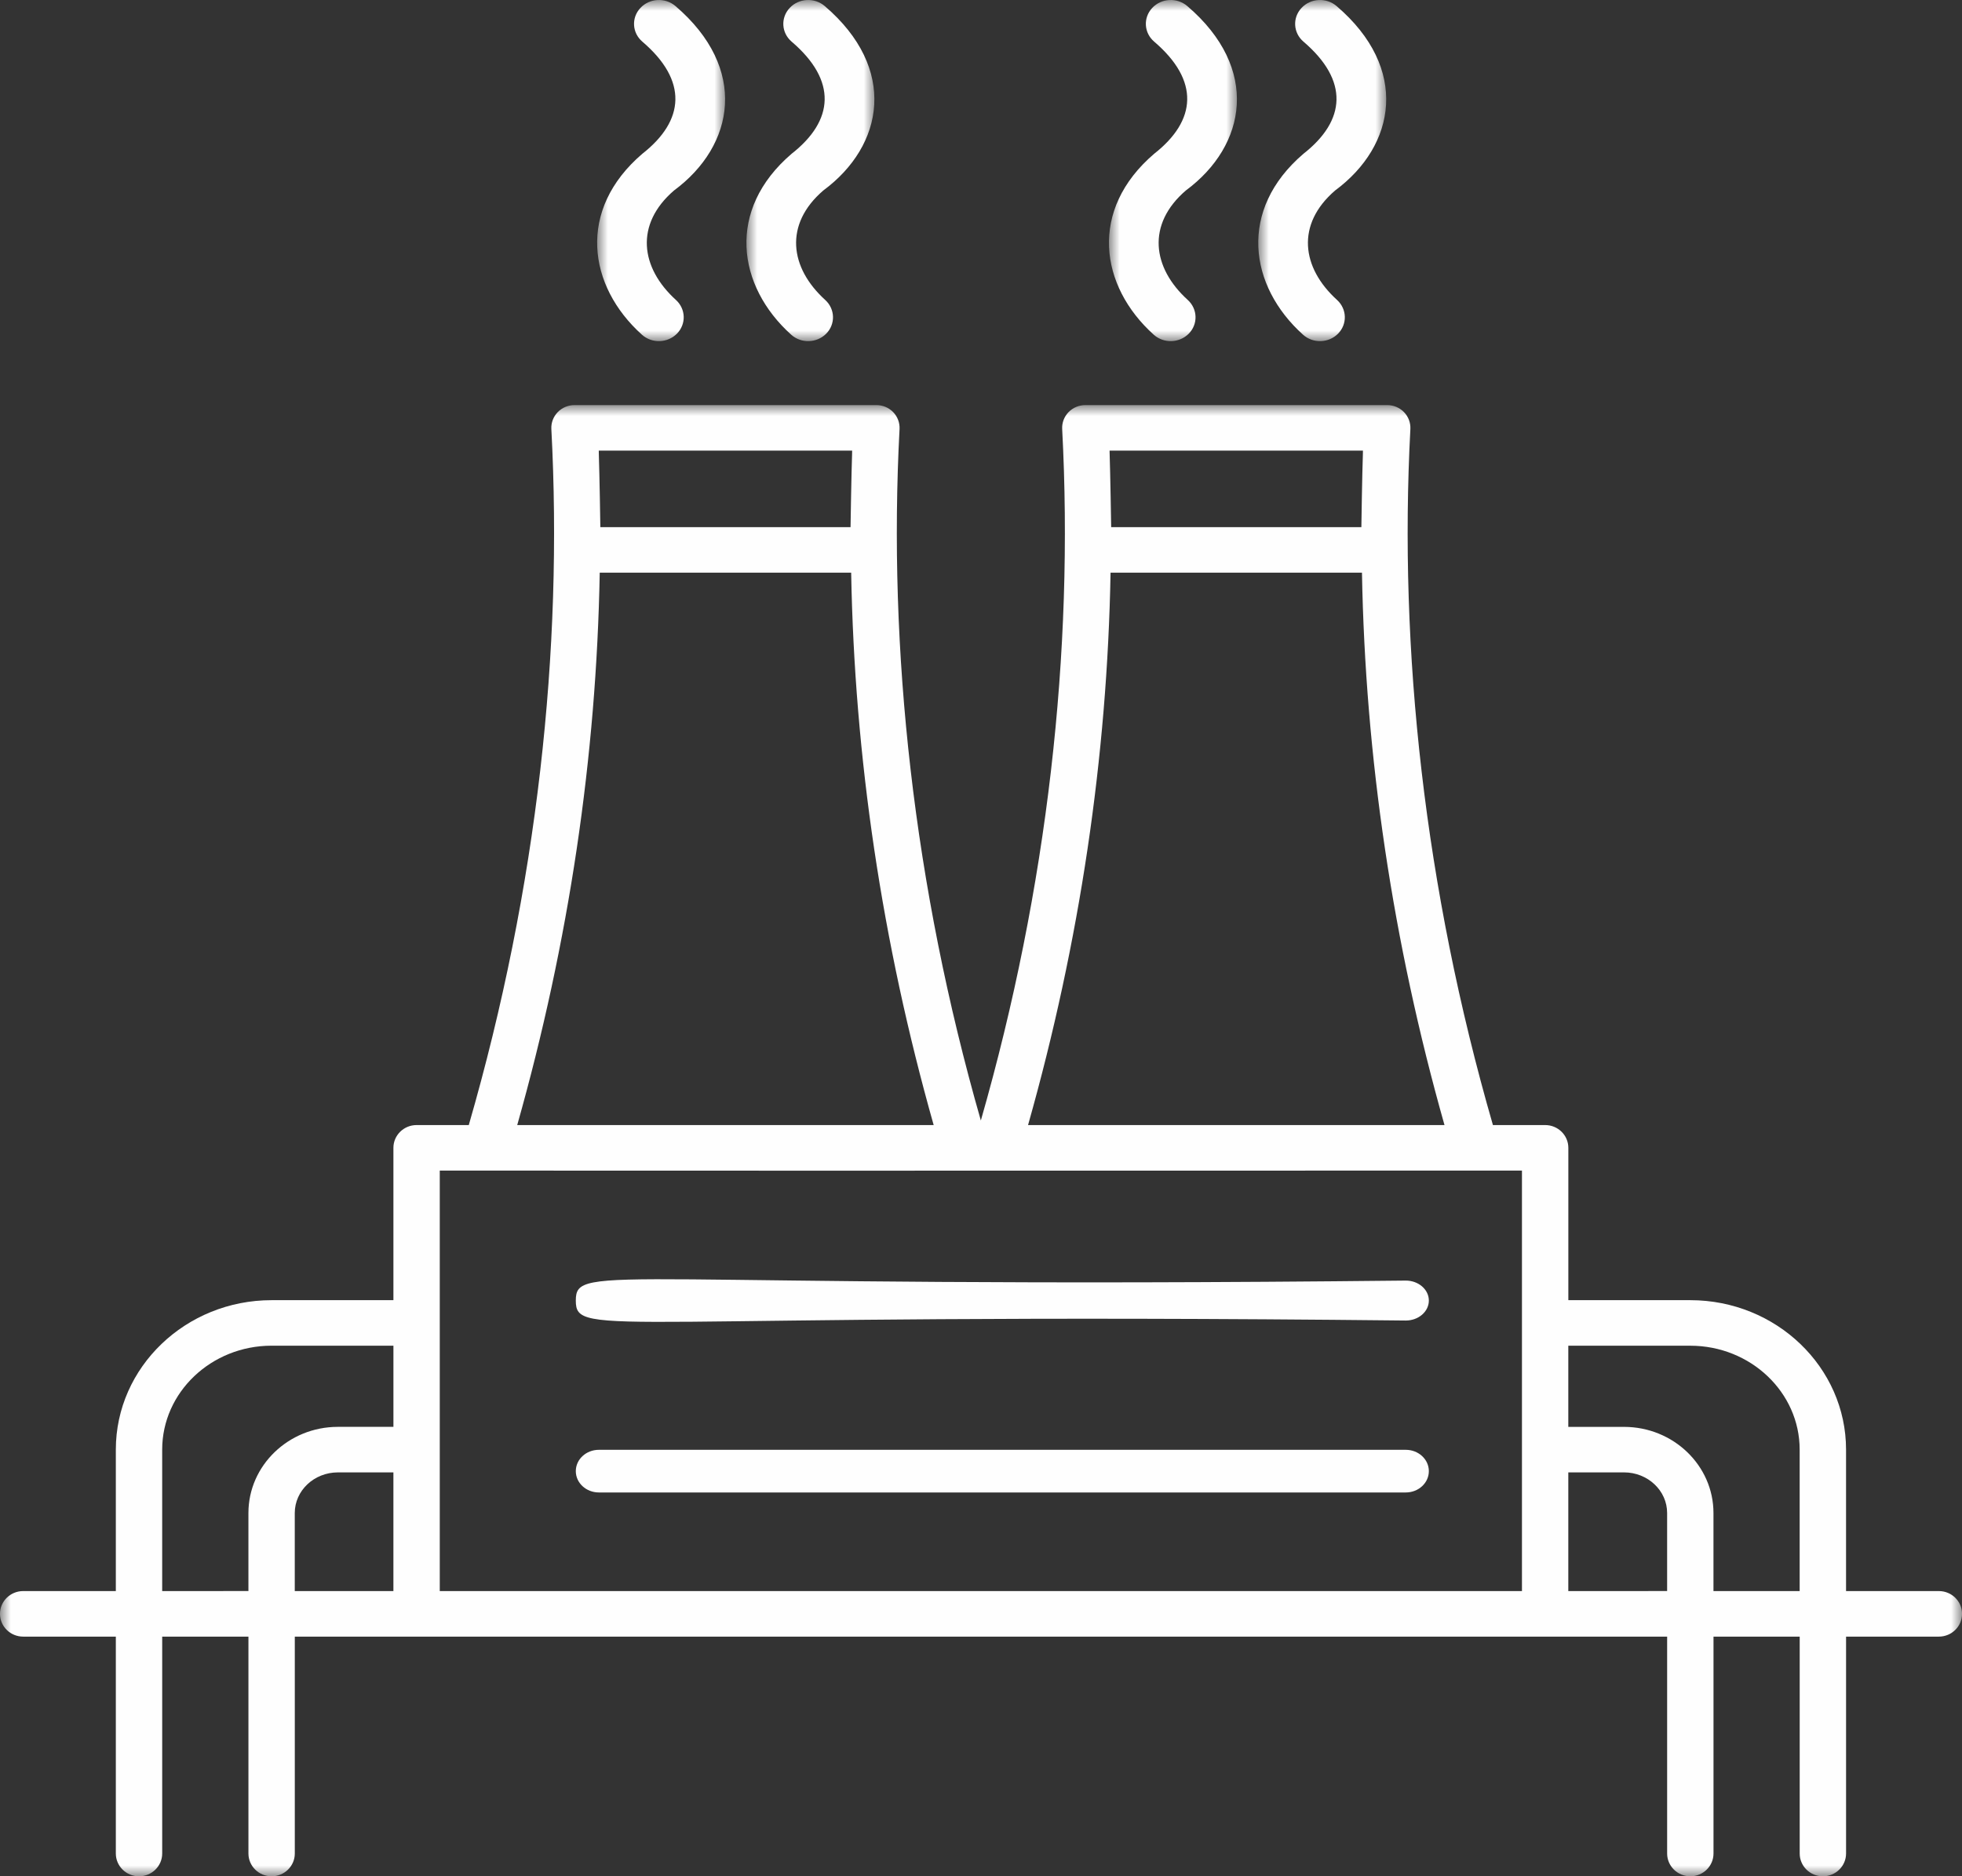 <svg height="88" viewBox="0 0 92 88" width="92" xmlns="http://www.w3.org/2000/svg" xmlns:xlink="http://www.w3.org/1999/xlink"><rect x="0" y="0" width="92" height="88" fill="#333333" stroke="none"/><mask id="a" fill="#fff"><path d="m0 0h92v69h-92z" fill="#fff" fill-rule="evenodd"/></mask><mask id="b" fill="#fff"><path d="m0 0h6v16h-6z" fill="#fff" fill-rule="evenodd"/></mask><mask id="c" fill="#fff"><path d="m0 0h6v16h-6z" fill="#fff" fill-rule="evenodd"/></mask><mask id="d" fill="#fff"><path d="m0 0h6v16h-6z" fill="#fff" fill-rule="evenodd"/></mask><mask id="e" fill="#fff"><path d="m0 0h6v16h-6z" fill="#fff" fill-rule="evenodd"/></mask><g fill="#fefefe" fill-rule="evenodd"><path d="m80.346 55.625v-3.662c0-2.227-1.882-4.039-4.195-4.039h-2.612v-3.807h5.72c2.828 0 5.129 2.187 5.129 4.875v6.634zm-6.807 0v-5.567h2.612c1.116 0 2.022.854 2.022 1.904v3.662zm-59.717-3.662c0-1.05.906-1.904 2.02-1.904h2.605v5.567h-4.625zm-6.217 3.662v-6.634c0-2.688 2.302-4.875 5.131-4.875h5.712v3.807h-2.605c-2.312 0-4.194 1.812-4.194 4.039v3.662zm63.761-19.722v19.722h-50.745v-19.722c34.112.008-4.438.004 50.745 0zm-43.243-28.043h11.789c.155 8.63 1.437 17.312 3.869 25.909h-19.528c2.431-8.596 3.714-17.278 3.869-25.909zm11.835-5.725c-.003.066-.002.133-.004.199-.03.846-.07 3.248-.071 3.391h-11.732c0-.142-.042-2.566-.07-3.377-.002-.071-.001-.142-.004-.213zm23.952 0c-.002.065-.002.131-.004.196-.03.839-.07 3.251-.07 3.394h-11.732c-.001-.114-.042-2.569-.07-3.372-.003-.073-.002-.146-.005-.218zm-15.704 31.634c2.431-8.596 3.714-17.278 3.869-25.909h11.789c.155 8.63 1.437 17.312 3.87 25.909zm42.709 21.856h-4.352v-6.634c0-3.865-3.275-7.01-7.302-7.01h-5.72v-7.146c0-.589-.486-1.067-1.087-1.067h-2.449c-3.21-11.114-4.42-22.264-3.871-32.646.015-.292-.092-.578-.297-.79-.205-.212-.49-.332-.788-.332h-14.156c-.299 0-.583.12-.789.332-.205.213-.313.498-.297.79.551 10.436-.683 21.515-3.814 32.432-3.154-11.006-4.36-22.074-3.812-32.432.015-.292-.092-.578-.297-.79-.205-.212-.49-.332-.789-.332h-14.156c-.298 0-.583.12-.788.332-.205.213-.313.498-.297.79.547 10.336-.648 21.493-3.872 32.646h-2.447c-.6 0-1.087.478-1.087 1.067v7.146h-5.712c-4.027 0-7.304 3.144-7.304 7.01v6.634h-4.345c-.599 0-1.087.478-1.087 1.068s.487 1.068 1.087 1.068h4.345v10.173c0 .589.486 1.068 1.087 1.068.599 0 1.087-.479 1.087-1.068v-10.173h4.044v10.173c0 .589.486 1.068 1.087 1.068.599 0 1.087-.479 1.087-1.068v-10.173c63.844.005 59.673 0 64.35 0v10.173c0 .589.487 1.068 1.087 1.068.6 0 1.087-.479 1.087-1.068v-10.173h4.042v10.173c0 .589.486 1.068 1.087 1.068.599 0 1.087-.479 1.087-1.068v-10.173h4.352c.599 0 1.086-.478 1.086-1.068s-.486-1.068-1.086-1.068z" mask="url(#a)" transform="translate(0 19)"/><path d="m2.121 7.211c-3.076 2.631-2.561 6.201-.022 8.486.472.426 1.205.396 1.642-.046.442-.447.422-1.154-.043-1.58-1.676-1.518-1.933-3.553-.094-5.136 2.859-2.113 3.489-5.727.068-8.651-.479-.41-1.217-.371-1.645.091-.43.461-.388 1.168.094 1.579 2.141 1.831 1.987 3.7 0 5.257" mask="url(#b)" transform="translate(28)"/><path d="m2.121 7.211c-3.076 2.631-2.561 6.201-.023 8.486.473.426 1.205.396 1.643-.046.442-.447.422-1.154-.043-1.58-1.676-1.518-1.933-3.553-.094-5.136 2.859-2.113 3.489-5.727.068-8.651-.478-.41-1.217-.371-1.645.091-.43.461-.388 1.168.094 1.579 2.141 1.831 1.987 3.7 0 5.257" mask="url(#c)" transform="translate(35)"/><path d="m2.121 7.211c-3.076 2.631-2.561 6.201-.023 8.486.473.426 1.205.396 1.643-.046.441-.447.422-1.154-.043-1.58-1.676-1.518-1.933-3.553-.094-5.136 2.859-2.113 3.489-5.727.068-8.651-.478-.41-1.218-.371-1.646.091-.429.461-.387 1.168.095 1.579 2.141 1.831 1.987 3.7 0 5.257" mask="url(#d)" transform="translate(52)"/><path d="m2.121 7.211c-3.076 2.631-2.561 6.201-.022 8.486.473.426 1.205.396 1.642-.046.442-.447.422-1.154-.043-1.58-1.676-1.518-1.933-3.553-.094-5.136 2.859-2.113 3.489-5.727.068-8.651-.48-.41-1.217-.371-1.645.091-.43.461-.388 1.168.094 1.579 2.141 1.831 1.987 3.7 0 5.257" mask="url(#e)" transform="translate(59)"/><path d="m65.919 61.936c.596 0 1.081-.419 1.081-.937 0-.517-.485-.937-1.081-.937-37.333.403-38.919-.866-38.919.937 0 1.803 1.524.534 38.919.937m-37.838 8.064h37.838c.597 0 1.081-.448 1.081-1 0-.552-.484-1-1.081-1h-37.838c-.597 0-1.081.448-1.081 1 0 .552.484 1 1.081 1"/></g></svg>